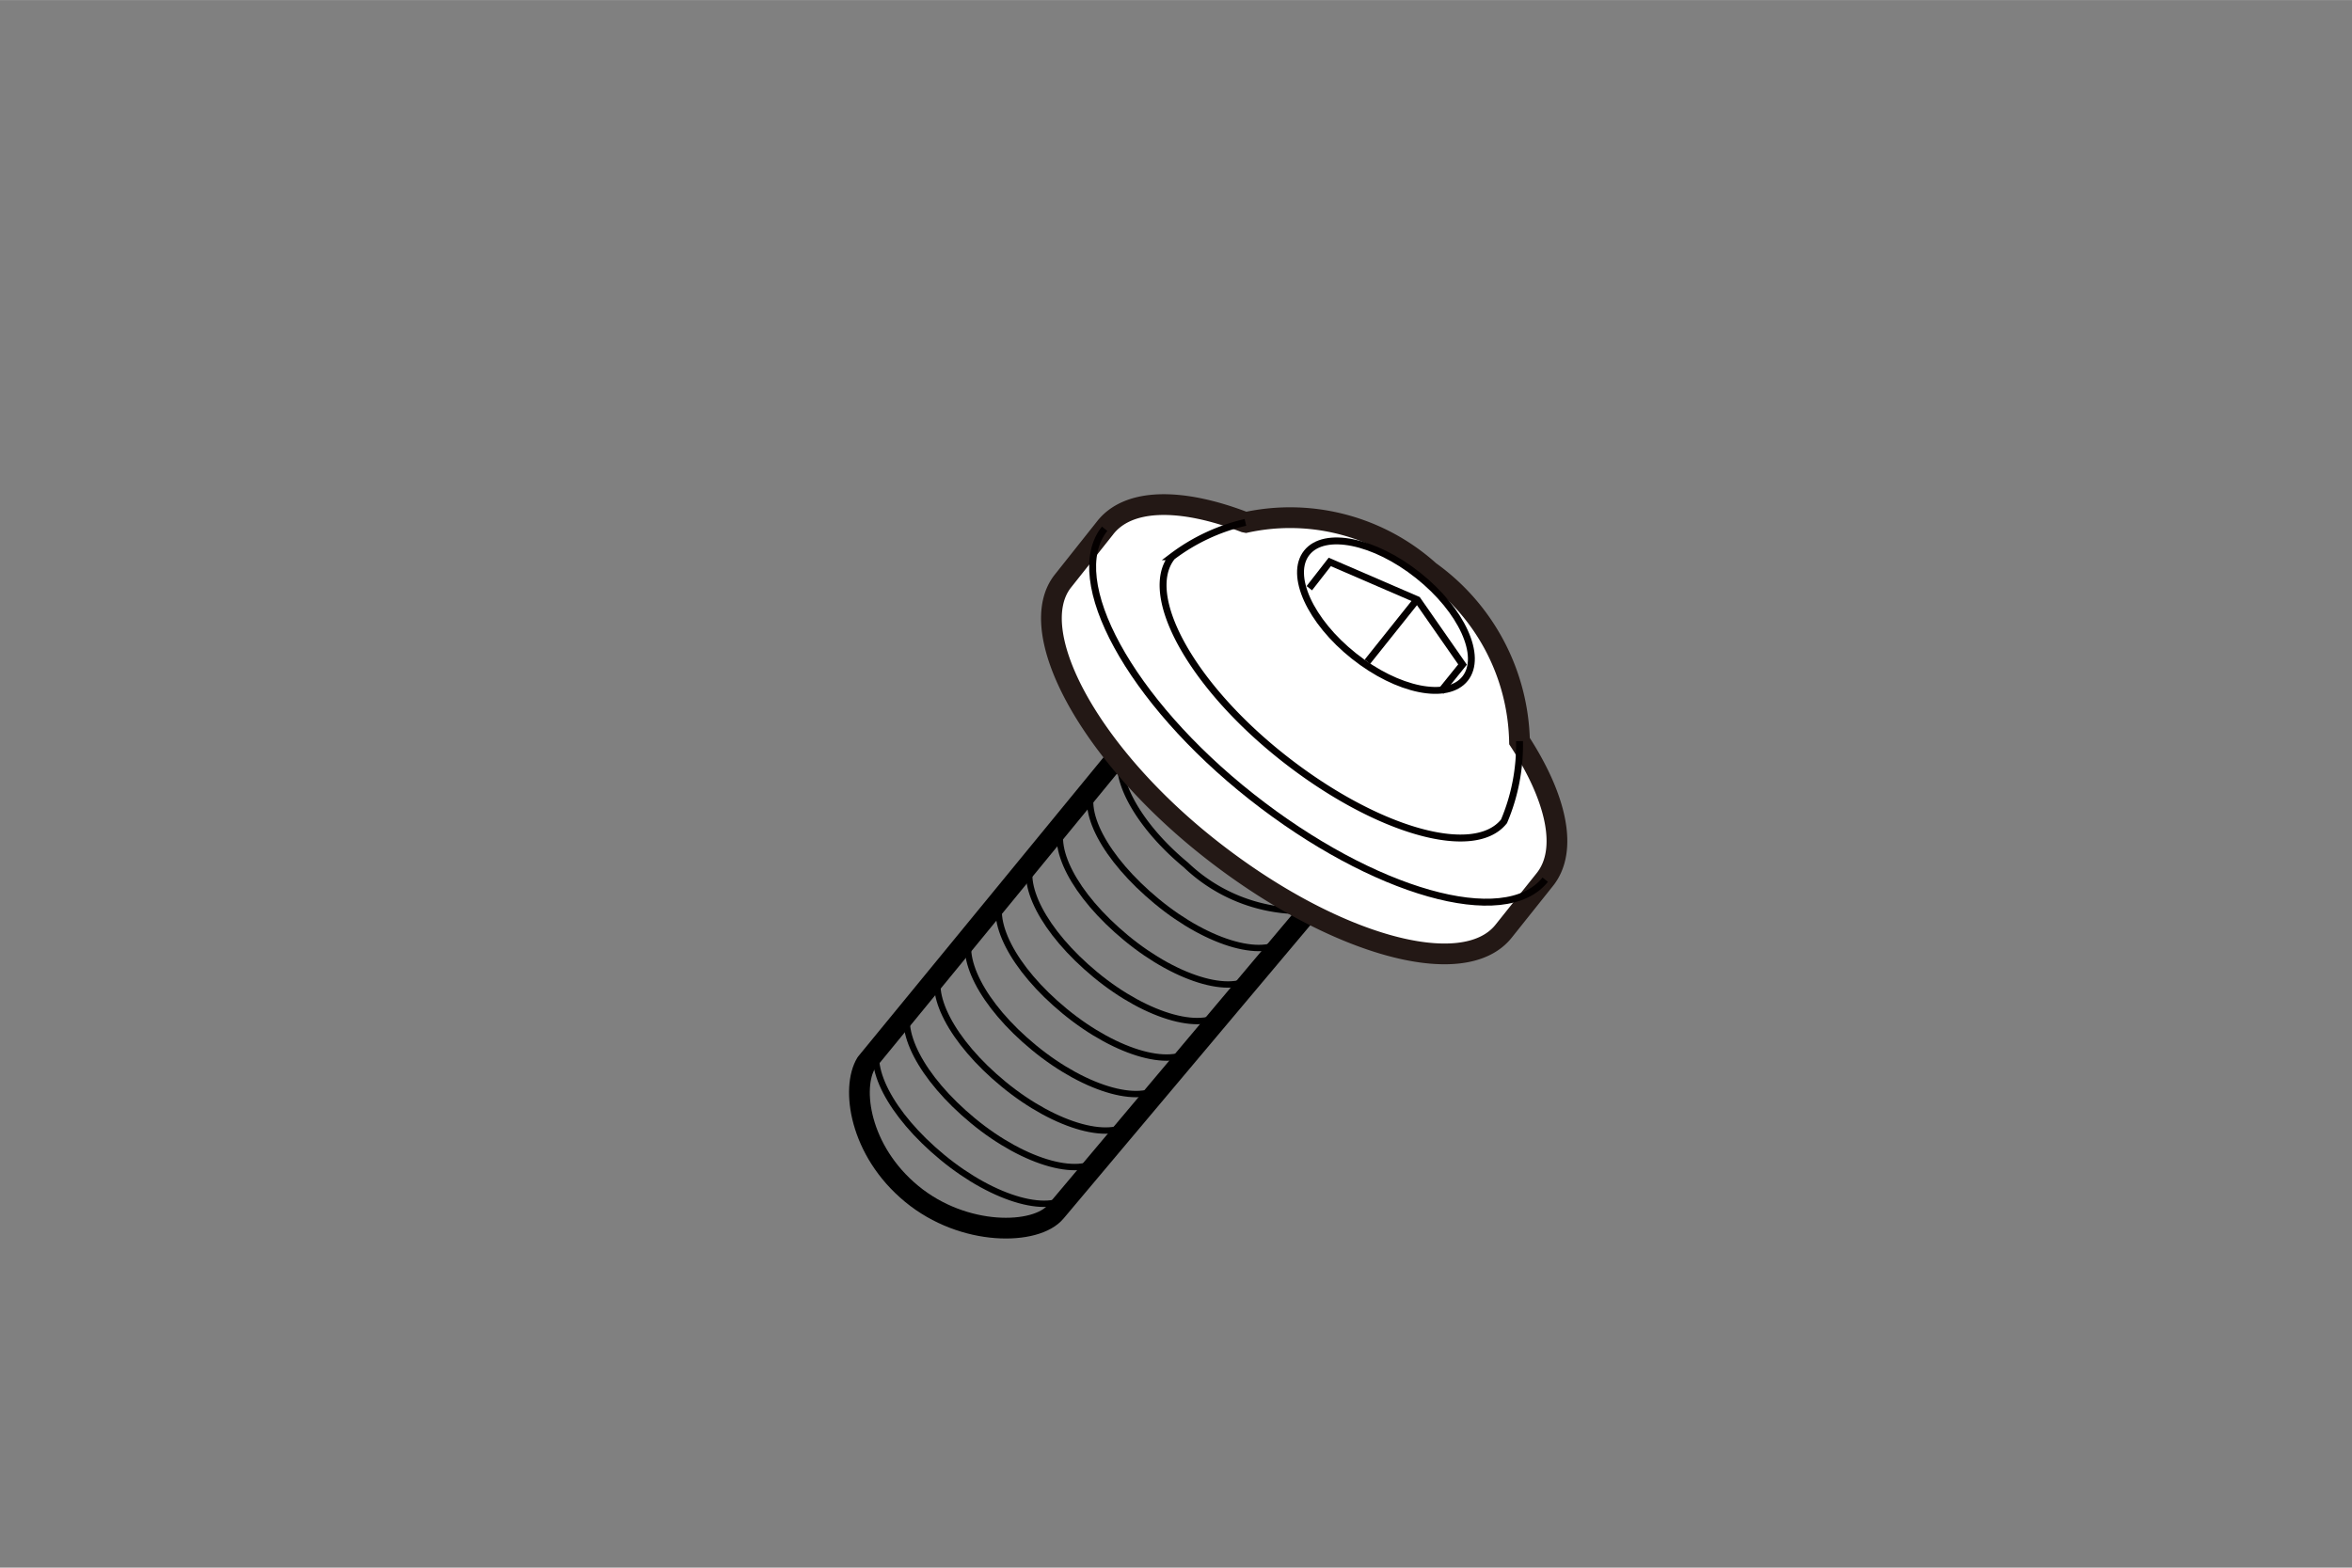 <svg id="レイヤー_1" data-name="レイヤー 1" xmlns="http://www.w3.org/2000/svg" width="30mm" height="20mm" viewBox="0 0 85.04 56.69"><rect x="0" y="0" width="85.04" height="56.69" fill="#808080" stroke="none"/><defs><style>.cls-1,.cls-2,.cls-4{fill:none;}.cls-1,.cls-2{stroke:#000;stroke-linecap:round;stroke-linejoin:round;}.cls-1,.cls-3{stroke-width:0.75px;}.cls-2{stroke-width:0.23px;}.cls-3,.cls-5{fill:#fff;}.cls-3{stroke:#231815;}.cls-3,.cls-4,.cls-5{stroke-miterlimit:10;}.cls-4,.cls-5{stroke:#040000;stroke-width:0.25px;}</style></defs><path class="cls-1" d="M47.12,33.18,38.17,43.82h0c-.7.85-3.32.91-5.21-.65s-2.19-3.83-1.64-4.73h0l8.93-10.89"/><path class="cls-2" d="M39.88,41.81c-.7.85-2.81.28-4.7-1.28s-2.79-3.35-2.24-4.26"/><path class="cls-2" d="M38.77,43.14c-.7.85-2.81.27-4.7-1.29s-2.79-3.35-2.24-4.26"/><path class="cls-2" d="M41,40.49c-.7.85-2.81.28-4.71-1.28S33.5,35.86,34.05,35"/><path class="cls-2" d="M42.1,39.17c-.7.85-2.81.28-4.71-1.28s-2.78-3.35-2.23-4.26"/><path class="cls-2" d="M43.21,37.85c-.71.85-2.81.28-4.71-1.28s-2.78-3.35-2.23-4.26"/><path class="cls-2" d="M44.32,36.53c-.71.85-2.82.28-4.71-1.28S36.82,31.9,37.37,31"/><path class="cls-2" d="M45.42,35.21c-.7.85-2.81.27-4.7-1.29s-2.79-3.34-2.24-4.25"/><path class="cls-2" d="M46.53,33.89c-.7.85-2.81.27-4.7-1.29S39,29.25,39.59,28.35"/><path class="cls-2" d="M46.88,32.94a6,6,0,0,1-4-1.66c-1.44-1.19-2.35-2.61-2.38-3.6"/><path class="cls-3" d="M45.05,18.89a7.53,7.53,0,0,1,6.64,1.77,7.76,7.76,0,0,1,3.25,6.14v0c1.34,2.06,1.76,3.94.92,5l-1.5,1.88c-1.47,1.83-6.22.47-10.62-3S37,22.79,38.44,21l1.5-1.89C40.78,18,42.71,18,45,18.88Z"/><path class="cls-4" d="M55.87,31.81c-1.46,1.83-6.22.47-10.62-3s-6.78-7.85-5.31-9.69"/><path class="cls-4" d="M54.94,26.8a7.07,7.07,0,0,1-.56,2.9c-1.09,1.37-4.66.33-8-2.31s-5.1-5.9-4-7.26a7,7,0,0,1,2.65-1.24"/><ellipse class="cls-4" cx="50.35" cy="22.3" rx="1.87" ry="3.67" transform="matrix(0.62, -0.78, 0.78, 0.62, 1.5, 47.71)"/><polyline class="cls-4" points="47.34 21.27 48.08 20.32 51.25 21.69 52.88 24.03 52.09 25.01"/><line class="cls-5" x1="49.44" y1="23.93" x2="51.22" y2="21.7"/></svg>